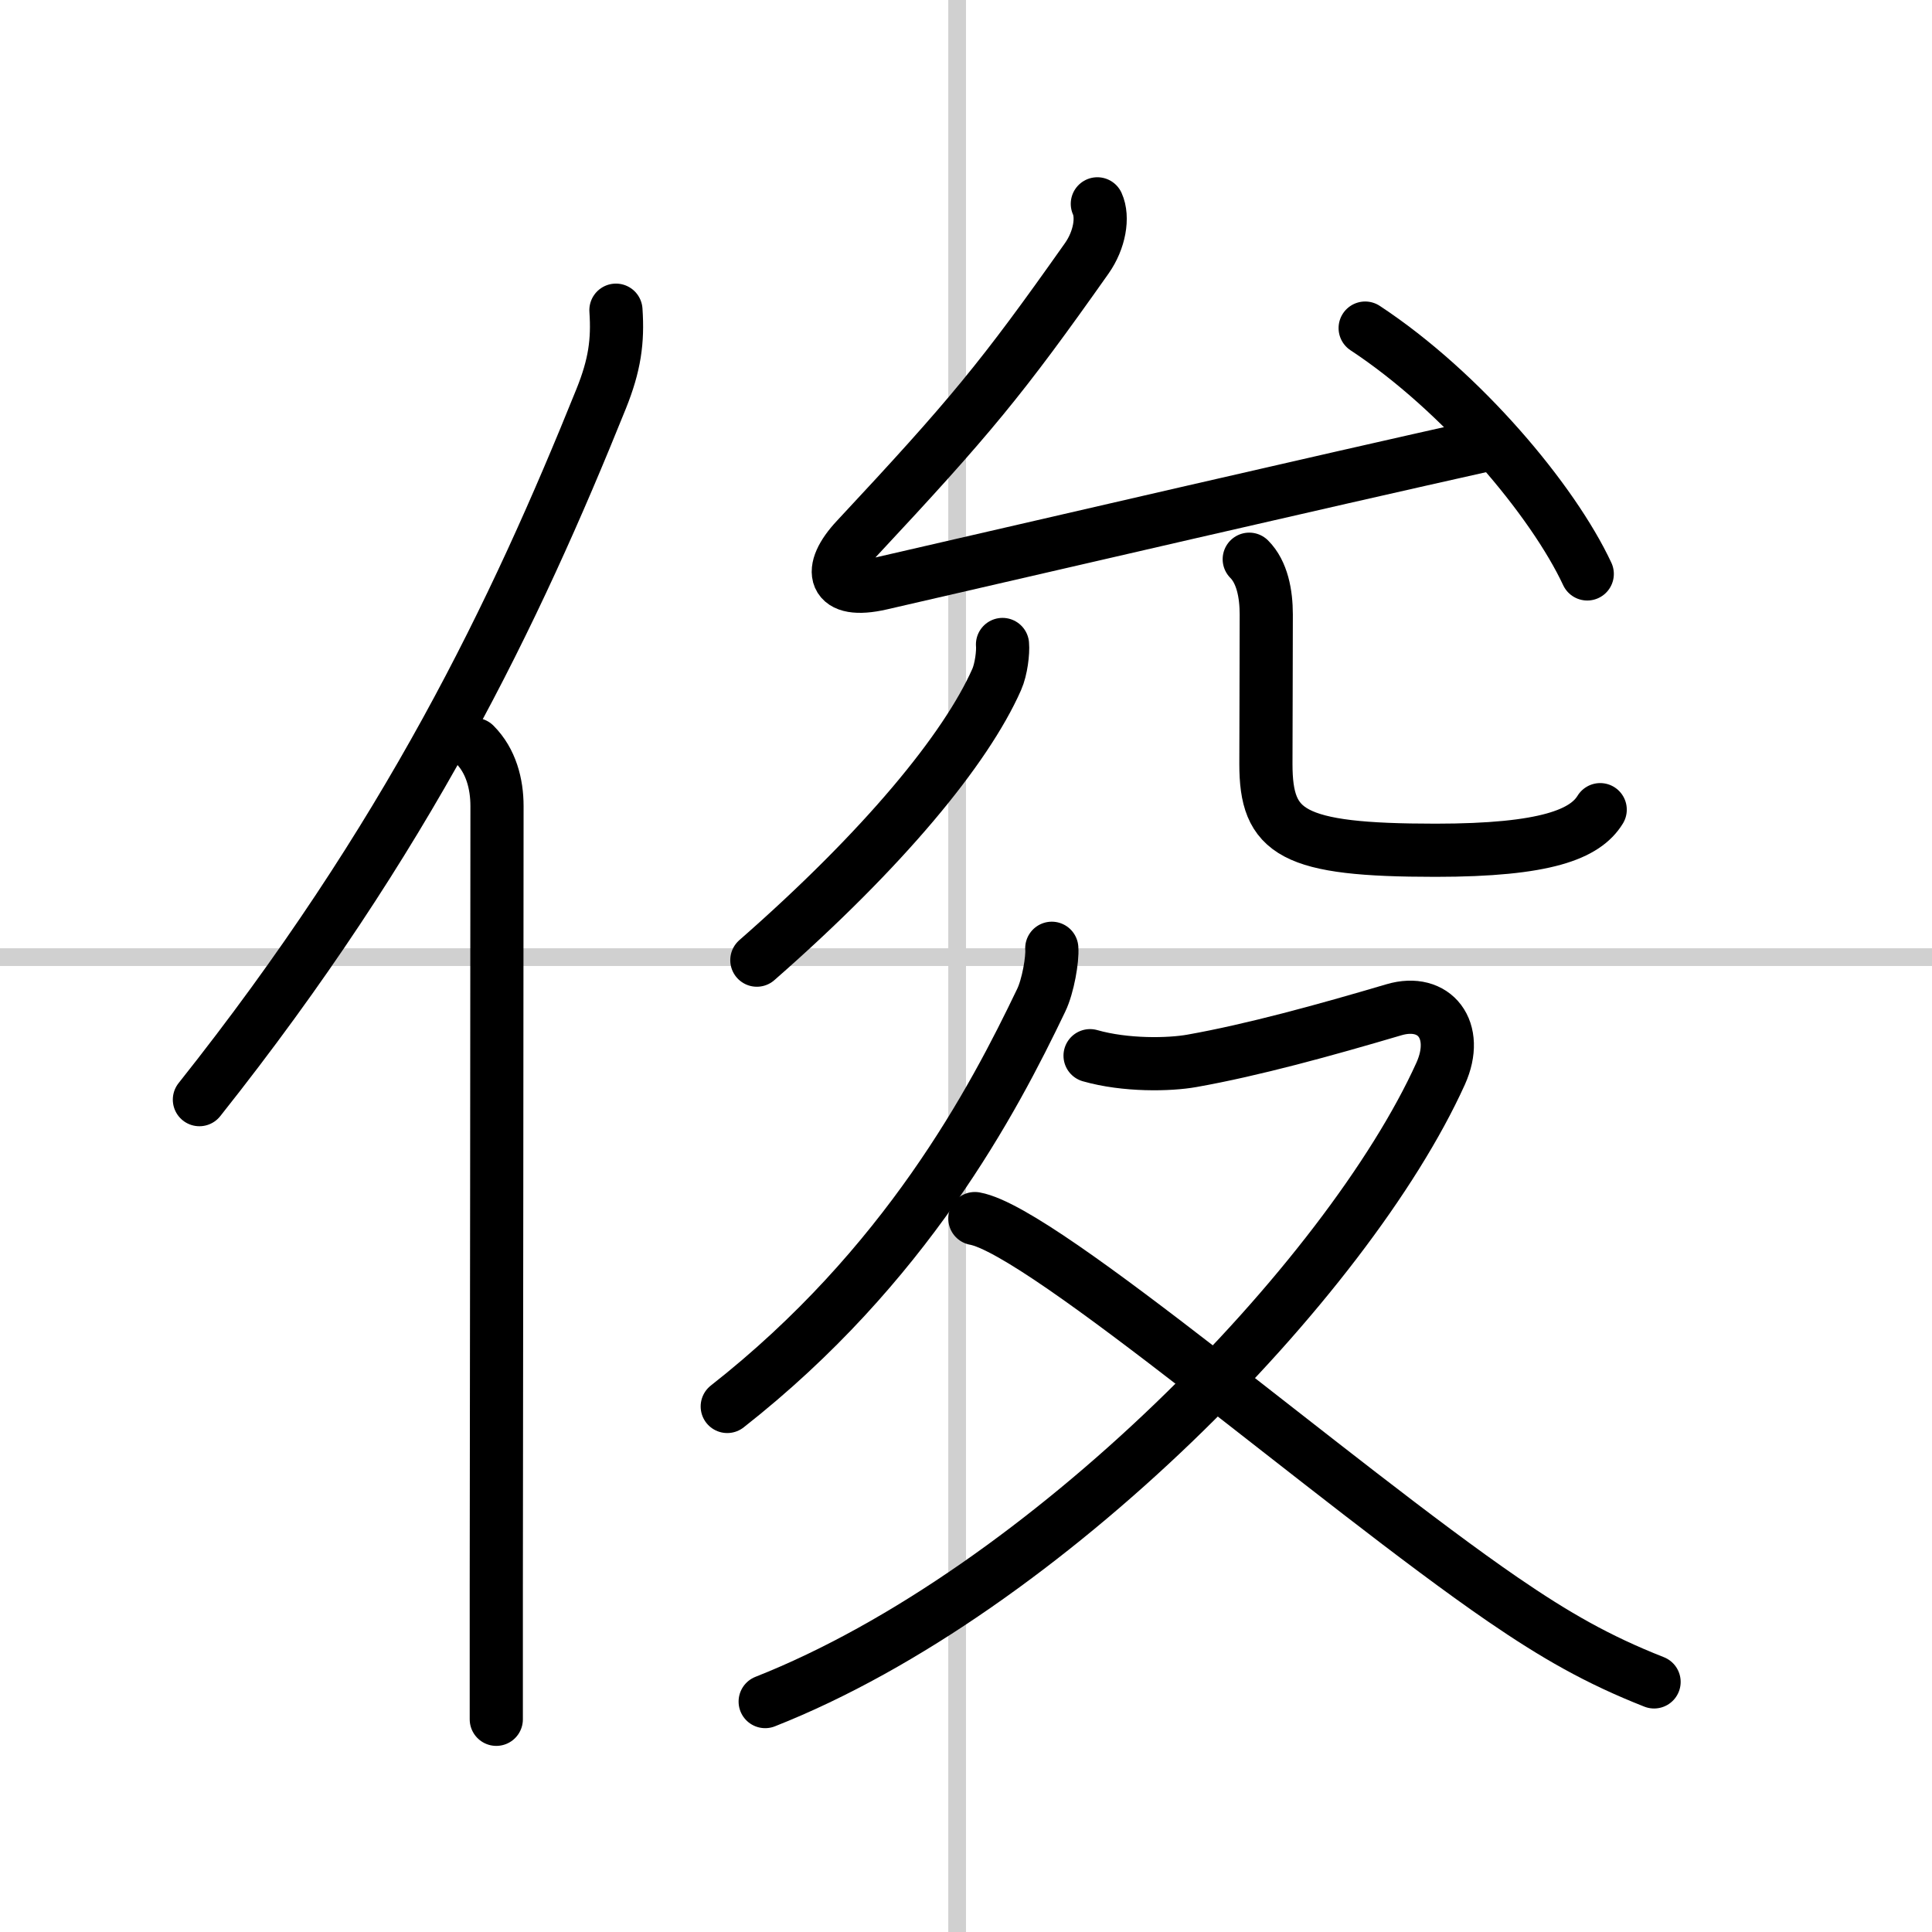 <svg width="400" height="400" viewBox="0 0 109 109" xmlns="http://www.w3.org/2000/svg"><rect x="0" y="0" width="109" height="109" fill="#808080" stroke="none"/><g fill="none" stroke="#000" stroke-linecap="round" stroke-linejoin="round" stroke-width="3"><rect width="100%" height="100%" fill="#fff" stroke="#fff"/><line x1="54" x2="54" y2="109" stroke="#d0d0d0" stroke-width="1"/><line x2="109" y1="54" y2="54" stroke="#d0d0d0" stroke-width="1"/><path d="M34.75,17.5c0.12,1.75-0.07,3.1-0.83,4.99C29.06,34.55,23,47.25,11.25,62.04"/><path d="m26.78 42c0.92 0.92 1.26 2.22 1.26 3.48 0 10.99-0.03 31.66-0.04 44.02v7.5"/><path d="m61.91 11.5c0.34 0.75 0.14 2.03-0.6 3.08-4.8 6.8-6.55 8.92-12.99 15.82-1.67 1.78-1.36 3.15 1.38 2.52 11.05-2.54 23.42-5.42 34.6-7.92"/><path d="m77.02 18.51c5.48 3.61 10.6 9.74 12.53 13.87"/><path d="m56.56 36.36c0.04 0.43-0.07 1.4-0.33 1.98-1.73 3.91-6.35 9.54-13.53 15.83"/><path d="m70.48 31.55c0.73 0.73 0.96 1.95 0.96 3.12 0 3.46-0.02 6.07-0.02 8.43 0 3.9 1.46 4.87 9.57 4.87 6.26 0 8.45-0.92 9.29-2.29"/><path d="m59.34 53.5c0.05 0.6-0.21 2.14-0.6 2.94-2.7 5.64-7.63 15-17.71 22.91"/><path d="M61.5,59.56c2,0.57,4.47,0.52,5.75,0.29c3.44-0.61,7.5-1.73,11.39-2.88c2.3-0.68,3.74,1.15,2.64,3.6C76.04,72.14,59,89.75,43.17,96"/><path d="m55 68.75c3.89 0.7 20.42 15.06 29.79 21.49 2.95 2.02 5.33 3.39 8.53 4.65"/></g></svg>
